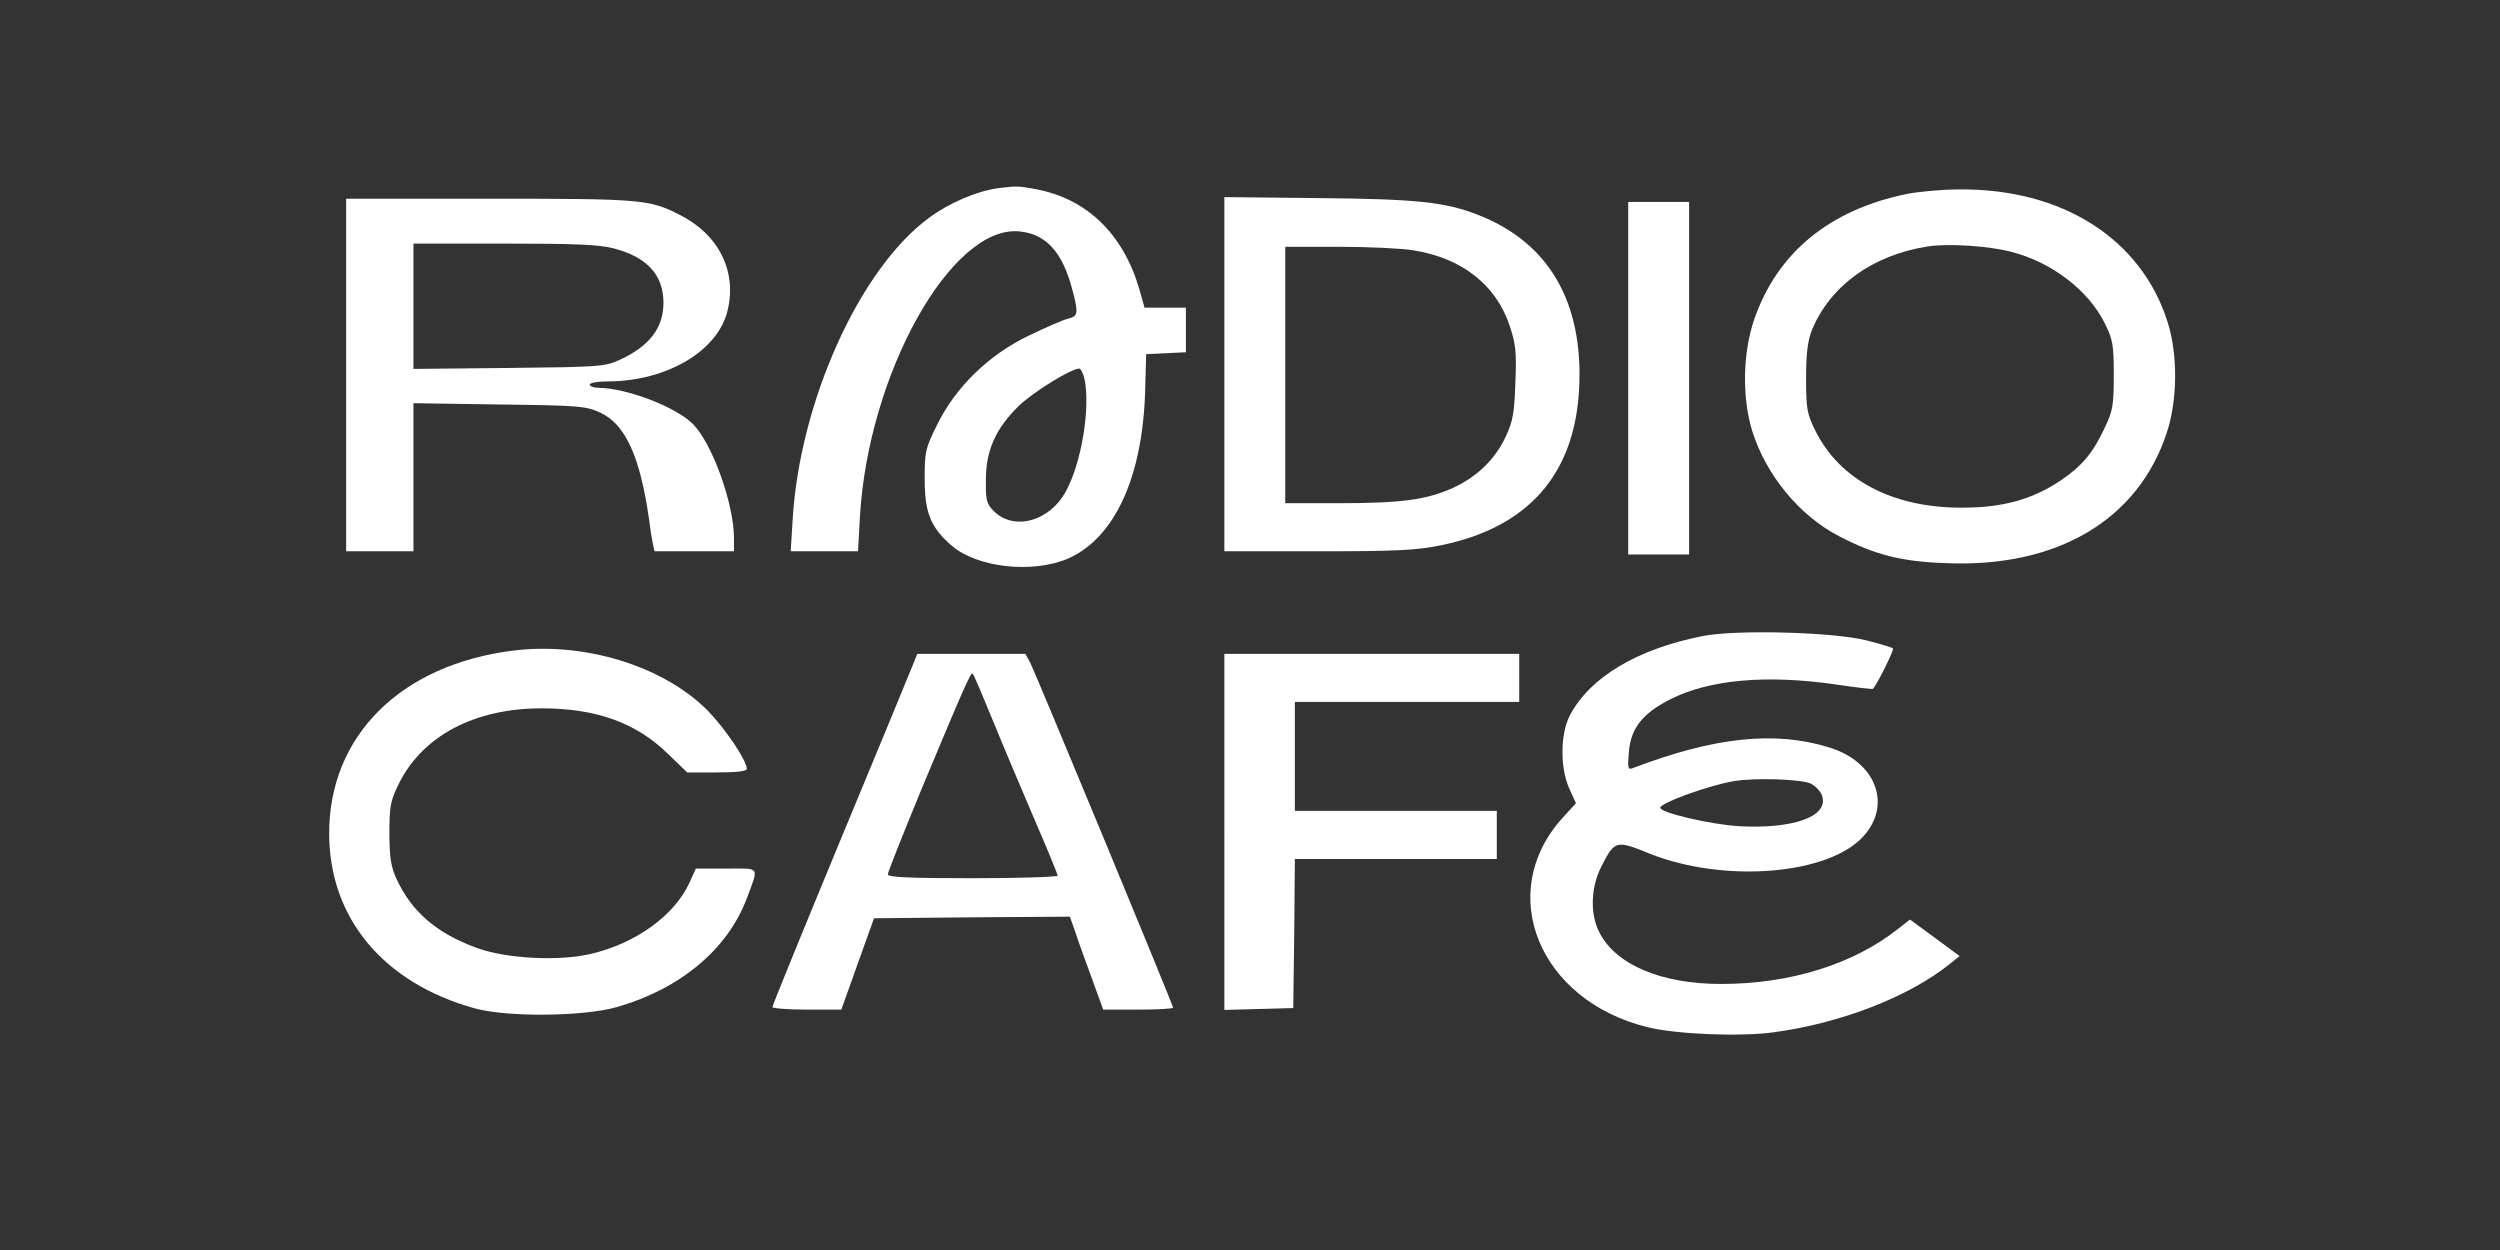 <?xml version="1.0" standalone="no"?>
<!DOCTYPE svg PUBLIC "-//W3C//DTD SVG 20010904//EN"
 "http://www.w3.org/TR/2001/REC-SVG-20010904/DTD/svg10.dtd">
<svg version="1.0" xmlns="http://www.w3.org/2000/svg"
 width="800" height="400" viewBox="150 350 780 390"
 preserveAspectRatio="xMidYMid meet">
<rect x="150" y="350" width="780" height="390" fill="#333333" stroke="none"/>
<g transform="translate(0,1081) scale(0.1,-0.1)"
fill="#ffffff" stroke="none">
<path d="M4615 6723 c-67 -9 -154 -46 -217 -93 -216 -159 -403 -573 -425 -942
l-6 -98 105 0 105 0 6 108 c26 446 285 910 497 890 84 -8 135 -64 166 -183 19
-71 18 -82 -13 -89 -16 -4 -71 -28 -123 -53 -125 -60 -228 -160 -286 -278 -37
-74 -39 -84 -39 -169 0 -107 19 -152 85 -209 81 -69 254 -87 364 -39 145 65
232 256 239 527 l3 110 62 3 62 3 0 69 0 70 -64 0 -65 0 -16 57 c-51 174 -164
283 -324 313 -54 10 -61 10 -116 3z m271 -608 c15 -106 -20 -281 -72 -357 -56
-80 -156 -100 -213 -43 -23 23 -26 33 -25 99 0 91 31 159 101 228 45 44 163
117 190 118 6 0 15 -20 19 -45z"/>
<path d="M7450 6705 c-241 -49 -405 -183 -477 -392 -36 -105 -38 -244 -6 -348
43 -137 147 -264 271 -328 112 -58 192 -79 333 -84 347 -15 601 135 690 409
33 100 34 243 2 343 -82 260 -329 417 -650 414 -54 0 -127 -7 -163 -14z m326
-181 c126 -32 241 -121 291 -223 25 -50 28 -67 28 -161 0 -93 -3 -112 -27
-162 -38 -82 -72 -122 -140 -168 -89 -59 -180 -84 -308 -84 -216 0 -381 87
-457 242 -25 51 -28 67 -28 162 0 79 5 116 18 150 57 138 189 234 361 261 64
10 191 2 262 -17z"/>
<path d="M5320 6143 l0 -553 293 0 c247 0 306 3 384 19 272 56 417 222 430
491 13 268 -95 453 -314 539 -104 41 -193 50 -501 53 l-292 3 0 -552z m590
386 c151 -24 258 -108 300 -235 19 -56 22 -82 18 -177 -3 -95 -8 -121 -29
-167 -34 -73 -89 -126 -163 -161 -83 -38 -161 -49 -358 -49 l-168 0 0 400 0
400 168 0 c92 0 196 -5 232 -11z"/>
<path d="M2580 6140 l0 -550 105 0 105 0 0 231 0 231 268 -4 c249 -3 270 -5
314 -25 79 -36 125 -137 153 -333 3 -25 8 -57 11 -72 l6 -28 124 0 124 0 0 41
c0 107 -68 296 -128 356 -54 54 -207 112 -294 113 -16 0 -28 5 -28 10 0 6 26
10 58 10 183 1 342 95 372 221 30 123 -28 238 -150 299 -94 48 -118 50 -592
50 l-448 0 0 -550z m835 395 c104 -27 155 -83 155 -170 0 -78 -44 -135 -135
-177 -48 -22 -62 -23 -347 -26 l-298 -3 0 195 0 196 283 0 c223 0 295 -3 342
-15z"/>
<path d="M6580 6130 l0 -550 95 0 95 0 0 550 0 550 -95 0 -95 0 0 -550z"/>
<path d="M6815 5326 c-205 -40 -354 -128 -417 -248 -30 -58 -31 -163 -2 -228
l21 -46 -42 -46 c-211 -233 -74 -570 266 -653 90 -22 286 -30 391 -16 211 28
424 111 552 214 l30 24 -77 57 -78 57 -37 -29 c-140 -111 -338 -172 -552 -172
-187 0 -329 60 -380 161 -30 58 -27 143 8 209 40 78 45 79 148 37 233 -93 559
-67 668 54 90 99 38 233 -107 277 -170 53 -360 32 -614 -65 -14 -5 -15 1 -11
51 6 73 42 120 129 164 122 62 301 78 520 46 61 -9 111 -15 113 -13 18 24 66
122 62 126 -3 3 -40 14 -83 25 -102 26 -403 34 -508 14z m335 -461 c17 -9 33
-27 36 -42 16 -61 -91 -99 -256 -91 -91 5 -250 42 -250 58 0 15 153 70 230 83
67 11 212 6 240 -8z"/>
<path d="M3100 5280 c-350 -44 -573 -266 -573 -570 0 -264 169 -467 454 -546
101 -28 338 -26 444 4 198 57 345 180 405 339 38 102 44 93 -64 93 l-95 0 -19
-42 c-46 -103 -167 -191 -308 -224 -101 -24 -266 -15 -358 19 -125 46 -202
113 -249 215 -17 37 -22 66 -22 142 0 85 3 101 29 154 74 150 236 236 446 236
170 0 295 -45 394 -142 l60 -58 93 0 c62 0 93 4 93 11 0 27 -69 128 -124 184
-139 138 -384 213 -606 185z"/>
<path d="M4347 5233 c-8 -21 -110 -267 -226 -547 -116 -280 -211 -513 -211
-518 0 -4 48 -8 108 -8 l107 0 51 143 51 142 306 3 305 2 16 -45 c8 -26 32
-91 52 -146 l36 -99 109 0 c60 0 109 3 109 6 0 9 -428 1041 -446 1077 l-15 27
-168 0 -169 0 -15 -37z m252 -174 c32 -79 91 -218 130 -309 39 -90 71 -168 71
-172 0 -4 -119 -8 -265 -8 -200 0 -265 3 -265 12 0 7 48 127 106 268 135 323
153 364 159 358 3 -2 31 -69 64 -149z"/>
<path d="M5320 4715 l0 -556 108 3 107 3 3 233 2 232 315 0 315 0 0 75 0 75
-315 0 -315 0 0 170 0 170 350 0 350 0 0 75 0 75 -460 0 -460 0 0 -555z"/>
</g>
</svg>
